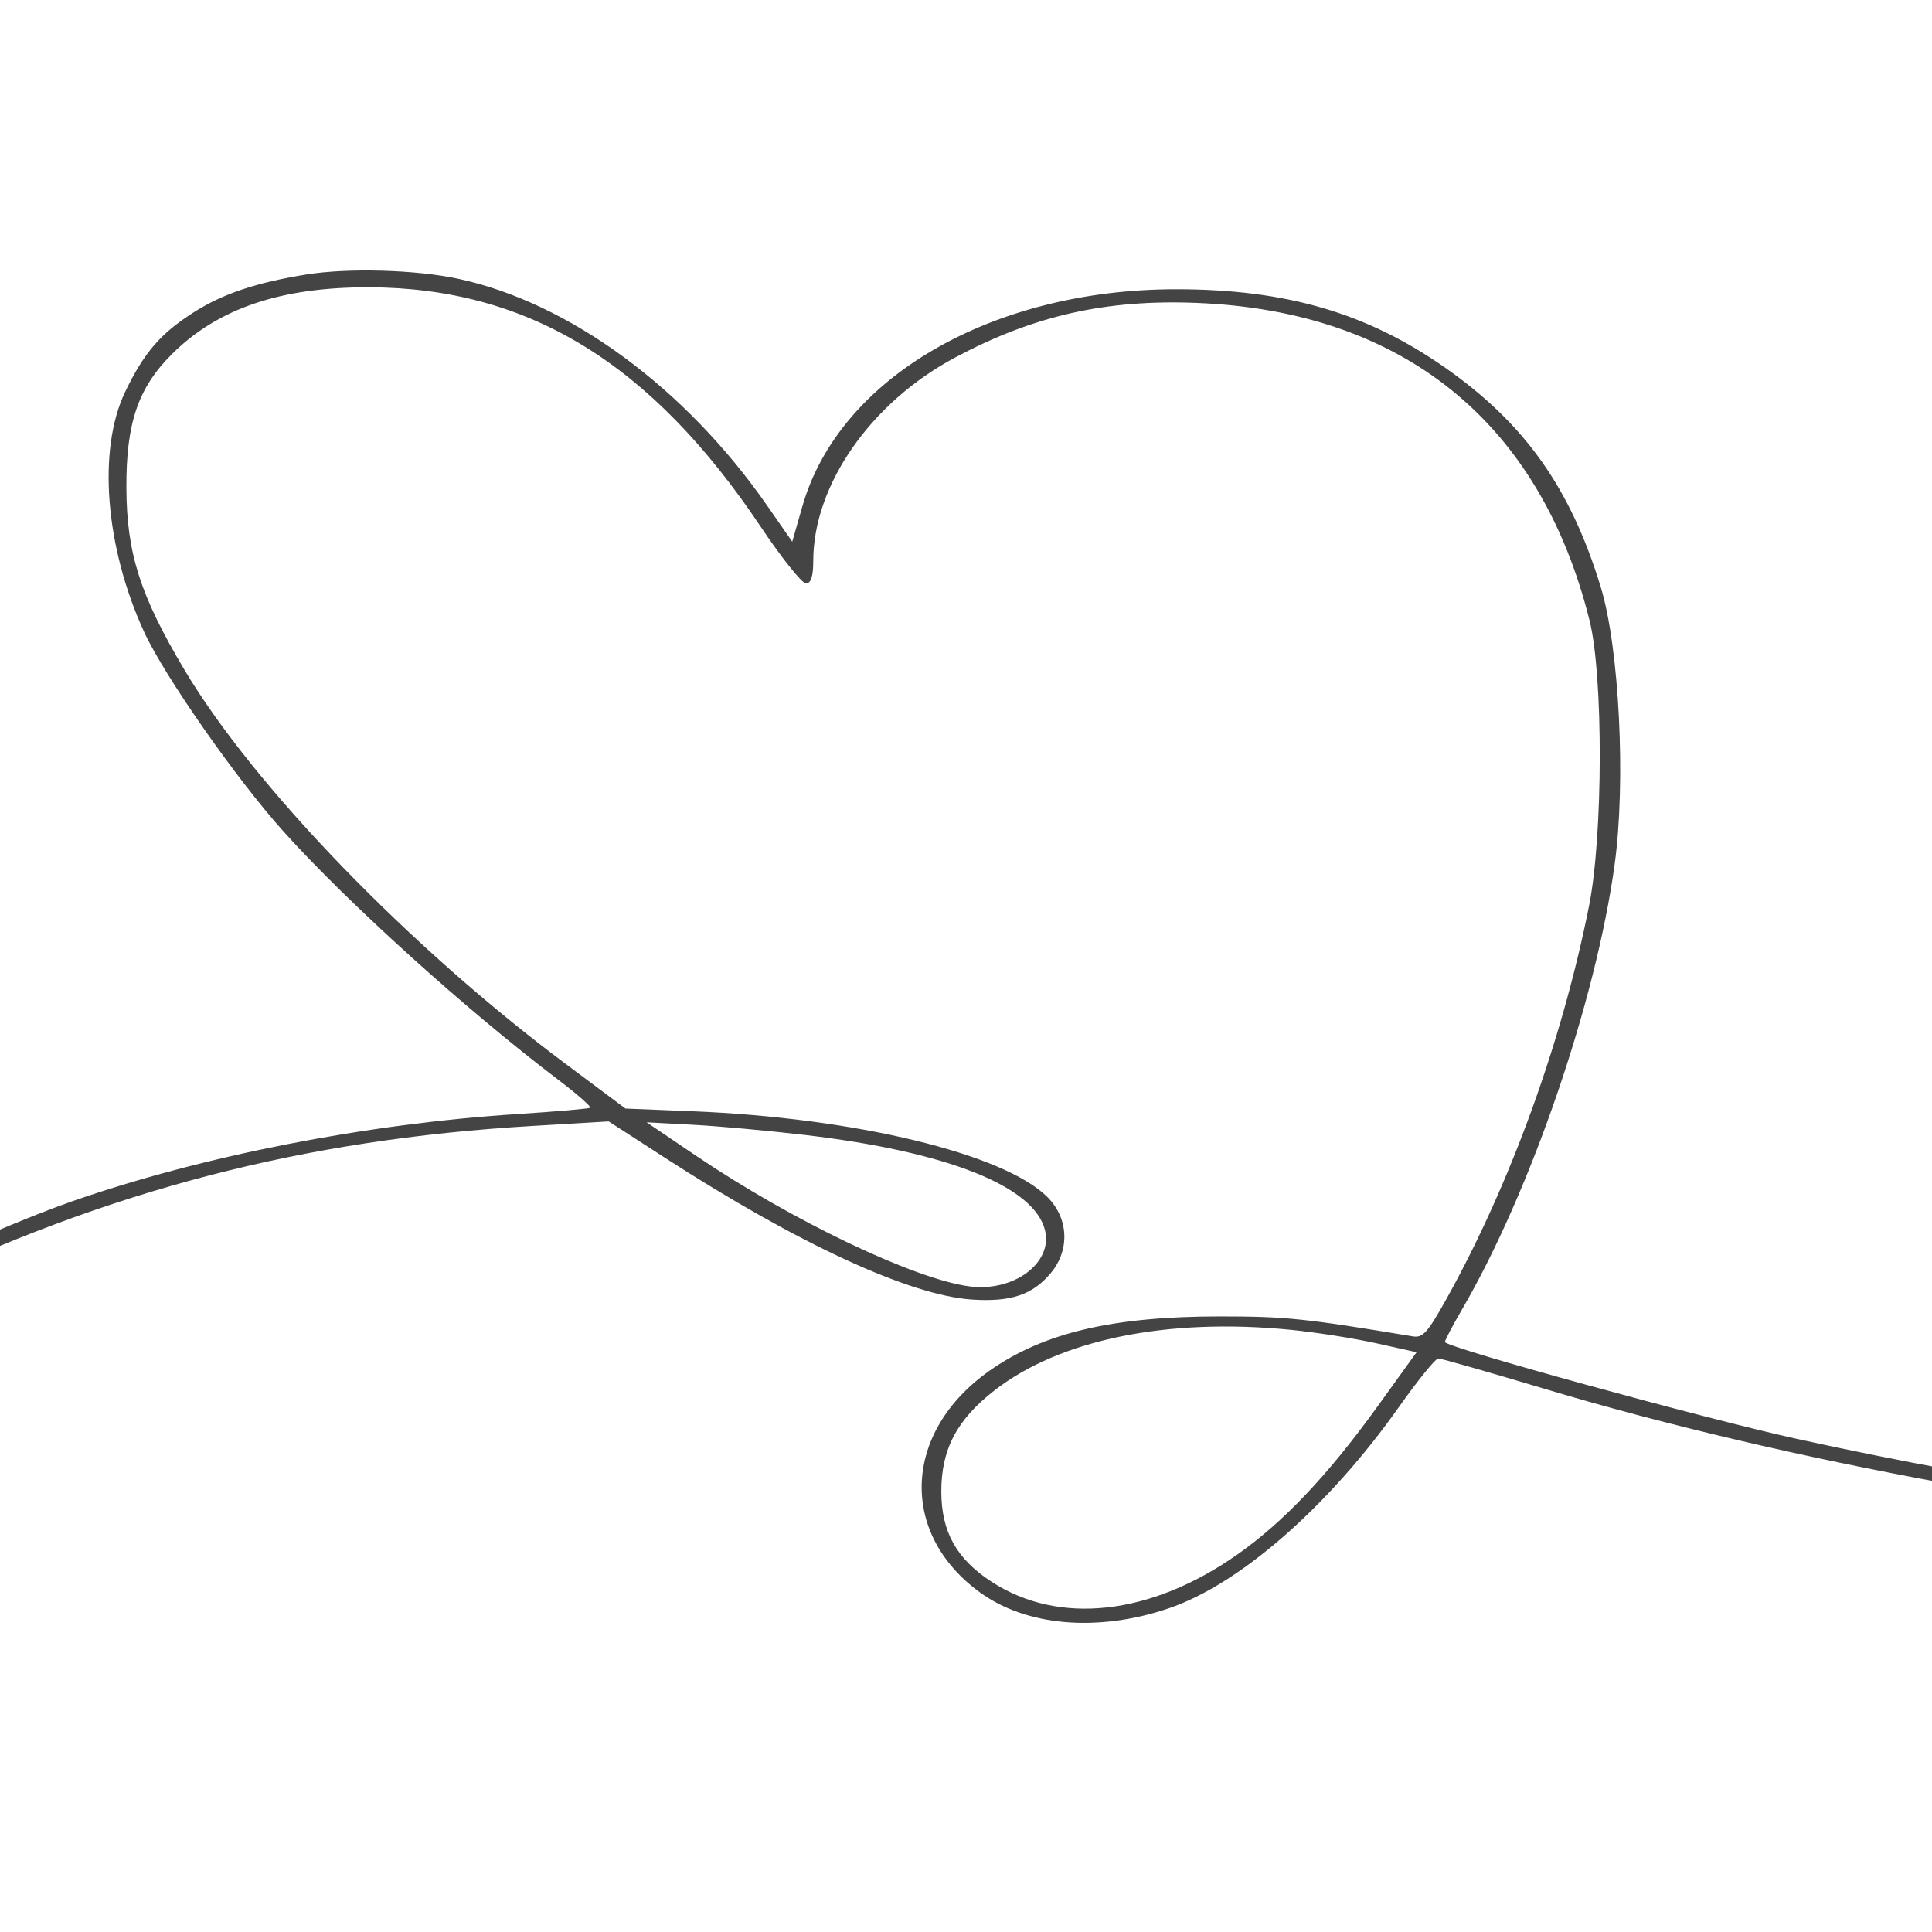 <?xml version="1.0" encoding="UTF-8"?> <svg xmlns="http://www.w3.org/2000/svg" width="50" height="50" viewBox="0 0 50 50" fill="none"><g clip-path="url(#clip0_162_221)"><path fill-rule="evenodd" clip-rule="evenodd" d="M7.928 7.104C6.625 7.314 5.757 7.606 5.002 8.09C4.151 8.635 3.727 9.128 3.241 10.138C2.521 11.634 2.72 14.158 3.731 16.357C4.253 17.493 6.121 20.167 7.34 21.522C9 23.368 12.067 26.14 14.447 27.944C14.937 28.316 15.308 28.642 15.272 28.668C15.235 28.694 14.391 28.767 13.396 28.831C9.468 29.084 5.235 29.914 1.858 31.093C0.836 31.449 -1.071 32.254 -2.38 32.88C-3.688 33.505 -5.61 34.424 -6.65 34.92C-9.827 36.436 -13.04 37.437 -16.056 37.849C-17.43 38.038 -20.679 38.009 -22.391 37.794C-23.182 37.695 -25.089 37.396 -26.629 37.131C-32.228 36.166 -34.492 35.951 -37.99 36.054C-41.106 36.146 -45.786 36.736 -45.961 37.059C-46.093 37.303 -45.916 37.322 -45.072 37.152C-41.206 36.375 -36.697 36.178 -32.683 36.611C-31.054 36.787 -30.967 36.8 -26.931 37.457C-22.305 38.211 -21.379 38.307 -18.758 38.306C-15.33 38.304 -13.276 37.95 -10.087 36.811C-8.697 36.314 -7.566 35.8 -2.567 33.393C2.823 30.798 7.839 29.491 13.767 29.14L15.753 29.022L17.227 29.975C20.649 32.187 23.542 33.523 25.148 33.632C26.161 33.701 26.73 33.509 27.201 32.939C27.694 32.343 27.654 31.524 27.105 30.978C25.979 29.857 22.139 28.93 17.917 28.759L16.187 28.689L14.664 27.552C10.608 24.526 6.586 20.372 4.779 17.344C3.63 15.417 3.279 14.322 3.271 12.634C3.262 10.951 3.572 10.04 4.449 9.165C5.636 7.983 7.264 7.43 9.545 7.435C13.663 7.445 16.849 9.391 19.685 13.628C20.226 14.436 20.754 15.098 20.858 15.099C20.987 15.1 21.047 14.914 21.047 14.518C21.047 12.551 22.539 10.413 24.723 9.25C26.753 8.168 28.615 7.747 30.961 7.839C36.302 8.047 39.862 10.925 41.139 16.065C41.495 17.496 41.487 21.617 41.126 23.436C40.429 26.943 39.089 30.642 37.445 33.596C36.946 34.492 36.824 34.629 36.562 34.585C33.753 34.118 33.277 34.069 31.566 34.069C28.787 34.069 26.991 34.495 25.595 35.484C23.37 37.061 23.26 39.679 25.355 41.207C26.565 42.089 28.413 42.246 30.248 41.623C32.086 40.999 34.378 38.995 36.199 36.421C36.691 35.726 37.151 35.157 37.222 35.157C37.293 35.157 38.557 35.518 40.032 35.96C46.248 37.821 54.285 39.288 61.005 39.788C63.45 39.969 69.981 39.968 72.053 39.786C79.055 39.168 83.948 38.126 95.059 34.886C105.244 31.915 110.864 30.595 117.383 29.64C133.386 27.297 151.614 28.254 174.434 32.634C176.13 32.959 177.625 33.255 177.758 33.291C177.928 33.337 178 33.295 178 33.153C178 32.977 177.48 32.849 174.254 32.229C162.293 29.933 151.947 28.64 141.842 28.178C138.201 28.012 128.942 28.105 125.935 28.337C116.894 29.038 109.042 30.493 99.368 33.262C98.038 33.642 94.805 34.567 92.183 35.318C85.295 37.288 80.462 38.391 76.215 38.961C67.027 40.194 57.457 39.639 46.503 37.238C44.118 36.715 37.394 34.865 37.394 34.731C37.394 34.687 37.594 34.305 37.84 33.883C39.616 30.832 41.303 25.91 41.787 22.369C42.08 20.23 41.907 16.766 41.429 15.199C40.648 12.635 39.464 10.964 37.409 9.522C35.378 8.097 33.284 7.486 30.439 7.486C25.664 7.486 21.715 9.78 20.765 13.105L20.503 14.019L19.854 13.085C17.735 10.038 14.731 7.832 11.86 7.215C10.762 6.979 9.008 6.93 7.928 7.104ZM20.849 29.375C24.533 29.809 26.786 30.71 27.048 31.853C27.241 32.697 26.224 33.442 25.086 33.291C23.657 33.101 20.503 31.594 18.02 29.915L16.734 29.045L17.945 29.11C18.611 29.145 19.918 29.265 20.849 29.375ZM33.398 34.415C34.043 34.478 35.041 34.635 35.616 34.763L36.661 34.996L35.664 36.38C34.372 38.173 33.219 39.391 32.018 40.234C29.772 41.809 27.398 42.07 25.656 40.932C24.754 40.343 24.364 39.643 24.361 38.607C24.358 37.51 24.764 36.739 25.742 35.98C27.435 34.667 30.208 34.1 33.398 34.415Z" fill="#444444"></path></g><defs><clipPath id="clip0_162_221"><rect width="50" height="50" fill="white"></rect></clipPath></defs></svg> 